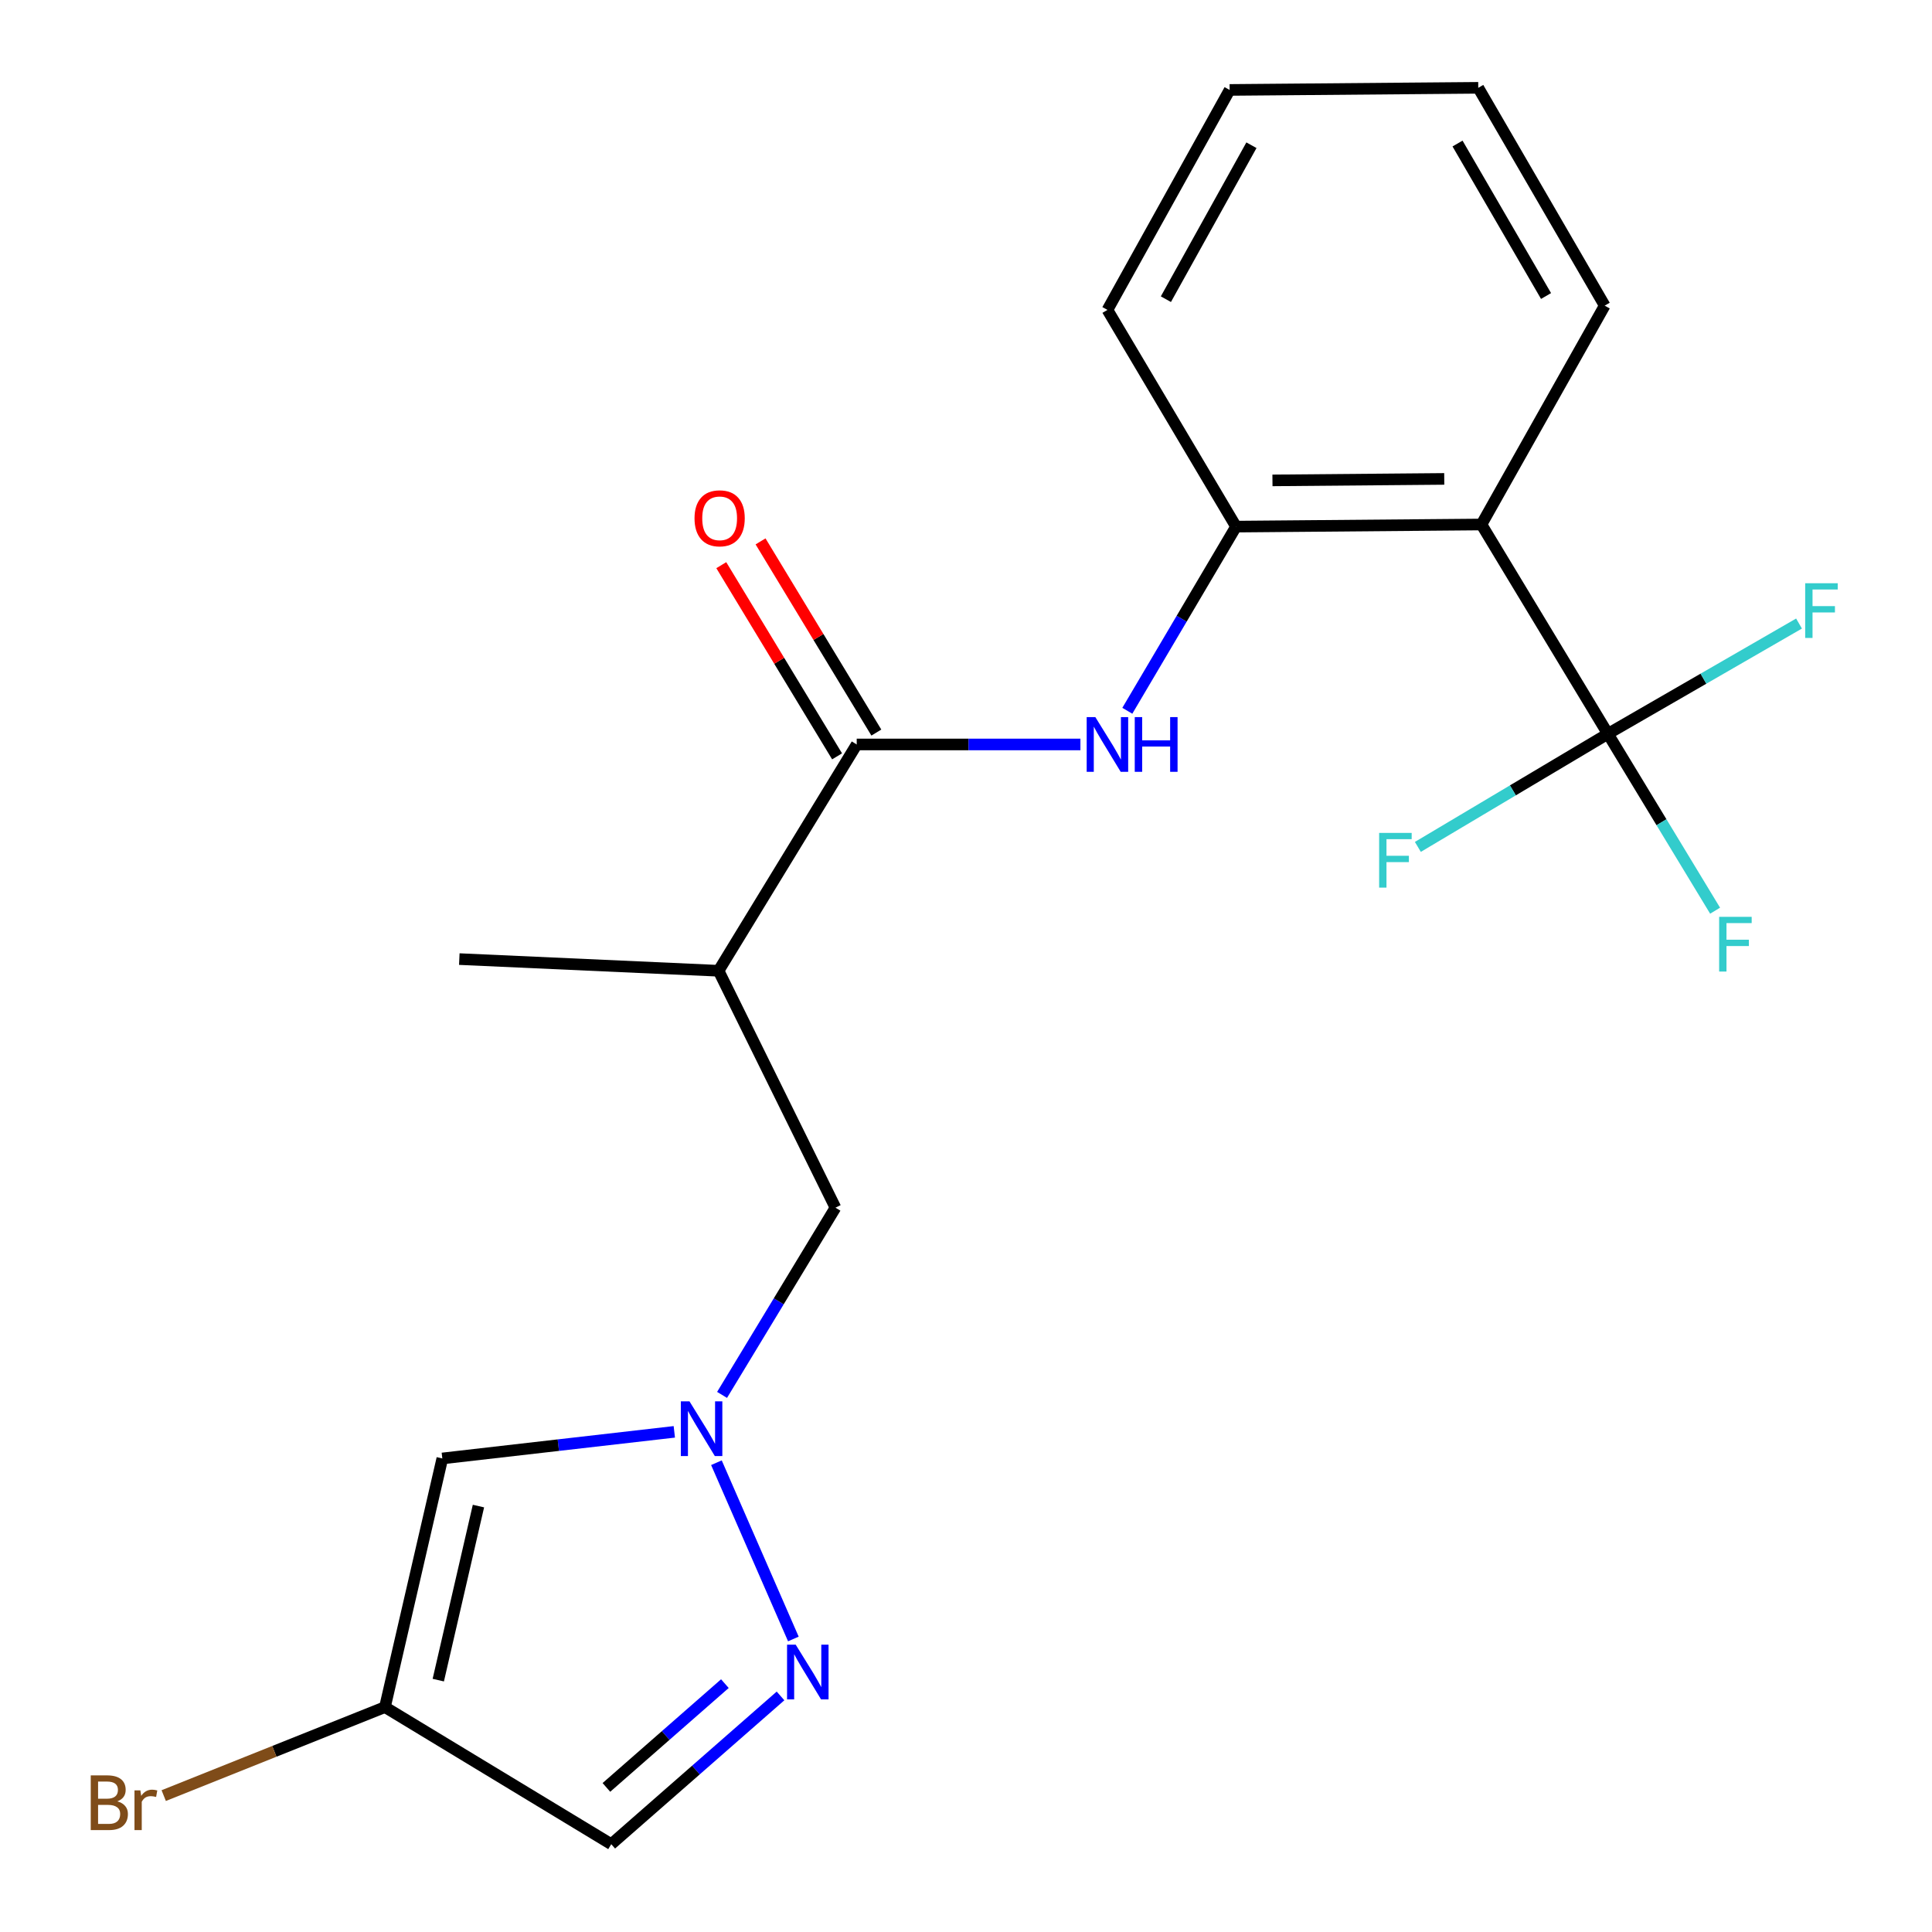 <?xml version='1.0' encoding='iso-8859-1'?>
<svg version='1.1' baseProfile='full'
              xmlns='http://www.w3.org/2000/svg'
                      xmlns:rdkit='http://www.rdkit.org/xml'
                      xmlns:xlink='http://www.w3.org/1999/xlink'
                  xml:space='preserve'
width='1000px' height='1000px' viewBox='0 0 1000 1000'>
<!-- END OF HEADER -->
<rect style='opacity:1.0;fill:#FFFFFF;stroke:none' width='1000' height='1000' x='0' y='0'> </rect>
<path class='bond-1' d='M 832.244,379.826 L 766.798,271.48' style='fill:none;fill-rule:evenodd;stroke:#000000;stroke-width:6px;stroke-linecap:butt;stroke-linejoin:miter;stroke-opacity:1' />
<path class='bond-12' d='M 832.244,379.826 L 881.708,351.285' style='fill:none;fill-rule:evenodd;stroke:#000000;stroke-width:6px;stroke-linecap:butt;stroke-linejoin:miter;stroke-opacity:1' />
<path class='bond-12' d='M 881.708,351.285 L 931.171,322.743' style='fill:none;fill-rule:evenodd;stroke:#33CCCC;stroke-width:6px;stroke-linecap:butt;stroke-linejoin:miter;stroke-opacity:1' />
<path class='bond-13' d='M 832.244,379.826 L 783.062,409.092' style='fill:none;fill-rule:evenodd;stroke:#000000;stroke-width:6px;stroke-linecap:butt;stroke-linejoin:miter;stroke-opacity:1' />
<path class='bond-13' d='M 783.062,409.092 L 733.881,438.358' style='fill:none;fill-rule:evenodd;stroke:#33CCCC;stroke-width:6px;stroke-linecap:butt;stroke-linejoin:miter;stroke-opacity:1' />
<path class='bond-14' d='M 832.244,379.826 L 859.988,425.598' style='fill:none;fill-rule:evenodd;stroke:#000000;stroke-width:6px;stroke-linecap:butt;stroke-linejoin:miter;stroke-opacity:1' />
<path class='bond-14' d='M 859.988,425.598 L 887.732,471.371' style='fill:none;fill-rule:evenodd;stroke:#33CCCC;stroke-width:6px;stroke-linecap:butt;stroke-linejoin:miter;stroke-opacity:1' />
<path class='bond-0' d='M 373.74,721.999 L 403.083,673.548' style='fill:none;fill-rule:evenodd;stroke:#0000FF;stroke-width:6px;stroke-linecap:butt;stroke-linejoin:miter;stroke-opacity:1' />
<path class='bond-0' d='M 403.083,673.548 L 432.426,625.097' style='fill:none;fill-rule:evenodd;stroke:#000000;stroke-width:6px;stroke-linecap:butt;stroke-linejoin:miter;stroke-opacity:1' />
<path class='bond-2' d='M 370.82,757.098 L 410.646,848.329' style='fill:none;fill-rule:evenodd;stroke:#0000FF;stroke-width:6px;stroke-linecap:butt;stroke-linejoin:miter;stroke-opacity:1' />
<path class='bond-5' d='M 349.022,741.122 L 288.985,748.008' style='fill:none;fill-rule:evenodd;stroke:#0000FF;stroke-width:6px;stroke-linecap:butt;stroke-linejoin:miter;stroke-opacity:1' />
<path class='bond-5' d='M 288.985,748.008 L 228.947,754.894' style='fill:none;fill-rule:evenodd;stroke:#000000;stroke-width:6px;stroke-linecap:butt;stroke-linejoin:miter;stroke-opacity:1' />
<path class='bond-6' d='M 766.798,271.48 L 639.774,272.575' style='fill:none;fill-rule:evenodd;stroke:#000000;stroke-width:6px;stroke-linecap:butt;stroke-linejoin:miter;stroke-opacity:1' />
<path class='bond-6' d='M 747.54,247.885 L 658.622,248.652' style='fill:none;fill-rule:evenodd;stroke:#000000;stroke-width:6px;stroke-linecap:butt;stroke-linejoin:miter;stroke-opacity:1' />
<path class='bond-16' d='M 766.798,271.48 L 830.594,158.197' style='fill:none;fill-rule:evenodd;stroke:#000000;stroke-width:6px;stroke-linecap:butt;stroke-linejoin:miter;stroke-opacity:1' />
<path class='bond-9' d='M 403.997,877.812 L 360.191,916.179' style='fill:none;fill-rule:evenodd;stroke:#0000FF;stroke-width:6px;stroke-linecap:butt;stroke-linejoin:miter;stroke-opacity:1' />
<path class='bond-9' d='M 360.191,916.179 L 316.384,954.545' style='fill:none;fill-rule:evenodd;stroke:#000000;stroke-width:6px;stroke-linecap:butt;stroke-linejoin:miter;stroke-opacity:1' />
<path class='bond-9' d='M 375.2,871.448 L 344.536,898.305' style='fill:none;fill-rule:evenodd;stroke:#0000FF;stroke-width:6px;stroke-linecap:butt;stroke-linejoin:miter;stroke-opacity:1' />
<path class='bond-9' d='M 344.536,898.305 L 313.872,925.161' style='fill:none;fill-rule:evenodd;stroke:#000000;stroke-width:6px;stroke-linecap:butt;stroke-linejoin:miter;stroke-opacity:1' />
<path class='bond-3' d='M 443.435,385.331 L 501.328,385.331' style='fill:none;fill-rule:evenodd;stroke:#000000;stroke-width:6px;stroke-linecap:butt;stroke-linejoin:miter;stroke-opacity:1' />
<path class='bond-3' d='M 501.328,385.331 L 559.221,385.331' style='fill:none;fill-rule:evenodd;stroke:#0000FF;stroke-width:6px;stroke-linecap:butt;stroke-linejoin:miter;stroke-opacity:1' />
<path class='bond-7' d='M 443.435,385.331 L 371.93,502.468' style='fill:none;fill-rule:evenodd;stroke:#000000;stroke-width:6px;stroke-linecap:butt;stroke-linejoin:miter;stroke-opacity:1' />
<path class='bond-11' d='M 453.597,379.176 L 423.628,329.699' style='fill:none;fill-rule:evenodd;stroke:#000000;stroke-width:6px;stroke-linecap:butt;stroke-linejoin:miter;stroke-opacity:1' />
<path class='bond-11' d='M 423.628,329.699 L 393.66,280.222' style='fill:none;fill-rule:evenodd;stroke:#FF0000;stroke-width:6px;stroke-linecap:butt;stroke-linejoin:miter;stroke-opacity:1' />
<path class='bond-11' d='M 433.274,391.486 L 403.306,342.009' style='fill:none;fill-rule:evenodd;stroke:#000000;stroke-width:6px;stroke-linecap:butt;stroke-linejoin:miter;stroke-opacity:1' />
<path class='bond-11' d='M 403.306,342.009 L 373.337,292.532' style='fill:none;fill-rule:evenodd;stroke:#FF0000;stroke-width:6px;stroke-linecap:butt;stroke-linejoin:miter;stroke-opacity:1' />
<path class='bond-4' d='M 583.498,367.897 L 611.636,320.236' style='fill:none;fill-rule:evenodd;stroke:#0000FF;stroke-width:6px;stroke-linecap:butt;stroke-linejoin:miter;stroke-opacity:1' />
<path class='bond-4' d='M 611.636,320.236 L 639.774,272.575' style='fill:none;fill-rule:evenodd;stroke:#000000;stroke-width:6px;stroke-linecap:butt;stroke-linejoin:miter;stroke-opacity:1' />
<path class='bond-8' d='M 228.947,754.894 L 199.247,883.595' style='fill:none;fill-rule:evenodd;stroke:#000000;stroke-width:6px;stroke-linecap:butt;stroke-linejoin:miter;stroke-opacity:1' />
<path class='bond-8' d='M 247.644,779.542 L 226.853,869.632' style='fill:none;fill-rule:evenodd;stroke:#000000;stroke-width:6px;stroke-linecap:butt;stroke-linejoin:miter;stroke-opacity:1' />
<path class='bond-18' d='M 639.774,272.575 L 573.206,160.401' style='fill:none;fill-rule:evenodd;stroke:#000000;stroke-width:6px;stroke-linecap:butt;stroke-linejoin:miter;stroke-opacity:1' />
<path class='bond-10' d='M 371.93,502.468 L 432.426,625.097' style='fill:none;fill-rule:evenodd;stroke:#000000;stroke-width:6px;stroke-linecap:butt;stroke-linejoin:miter;stroke-opacity:1' />
<path class='bond-17' d='M 371.93,502.468 L 237.738,496.423' style='fill:none;fill-rule:evenodd;stroke:#000000;stroke-width:6px;stroke-linecap:butt;stroke-linejoin:miter;stroke-opacity:1' />
<path class='bond-15' d='M 199.247,883.595 L 141.994,906.499' style='fill:none;fill-rule:evenodd;stroke:#000000;stroke-width:6px;stroke-linecap:butt;stroke-linejoin:miter;stroke-opacity:1' />
<path class='bond-15' d='M 141.994,906.499 L 84.741,929.402' style='fill:none;fill-rule:evenodd;stroke:#7F4C19;stroke-width:6px;stroke-linecap:butt;stroke-linejoin:miter;stroke-opacity:1' />
<path class='bond-22' d='M 199.247,883.595 L 316.384,954.545' style='fill:none;fill-rule:evenodd;stroke:#000000;stroke-width:6px;stroke-linecap:butt;stroke-linejoin:miter;stroke-opacity:1' />
<path class='bond-19' d='M 830.594,158.197 L 765.148,45.455' style='fill:none;fill-rule:evenodd;stroke:#000000;stroke-width:6px;stroke-linecap:butt;stroke-linejoin:miter;stroke-opacity:1' />
<path class='bond-19' d='M 800.228,153.214 L 754.416,74.294' style='fill:none;fill-rule:evenodd;stroke:#000000;stroke-width:6px;stroke-linecap:butt;stroke-linejoin:miter;stroke-opacity:1' />
<path class='bond-21' d='M 573.206,160.401 L 636.46,46.55' style='fill:none;fill-rule:evenodd;stroke:#000000;stroke-width:6px;stroke-linecap:butt;stroke-linejoin:miter;stroke-opacity:1' />
<path class='bond-21' d='M 603.464,154.863 L 647.742,75.167' style='fill:none;fill-rule:evenodd;stroke:#000000;stroke-width:6px;stroke-linecap:butt;stroke-linejoin:miter;stroke-opacity:1' />
<path class='bond-20' d='M 765.148,45.455 L 636.46,46.55' style='fill:none;fill-rule:evenodd;stroke:#000000;stroke-width:6px;stroke-linecap:butt;stroke-linejoin:miter;stroke-opacity:1' />
<path  class='atom-1' d='M 356.879 725.343
L 366.159 740.343
Q 367.079 741.823, 368.559 744.503
Q 370.039 747.183, 370.119 747.343
L 370.119 725.343
L 373.879 725.343
L 373.879 753.663
L 369.999 753.663
L 360.039 737.263
Q 358.879 735.343, 357.639 733.143
Q 356.439 730.943, 356.079 730.263
L 356.079 753.663
L 352.399 753.663
L 352.399 725.343
L 356.879 725.343
' fill='#0000FF'/>
<path  class='atom-3' d='M 411.858 851.285
L 421.138 866.285
Q 422.058 867.765, 423.538 870.445
Q 425.018 873.125, 425.098 873.285
L 425.098 851.285
L 428.858 851.285
L 428.858 879.605
L 424.978 879.605
L 415.018 863.205
Q 413.858 861.285, 412.618 859.085
Q 411.418 856.885, 411.058 856.205
L 411.058 879.605
L 407.378 879.605
L 407.378 851.285
L 411.858 851.285
' fill='#0000FF'/>
<path  class='atom-5' d='M 566.946 371.171
L 576.226 386.171
Q 577.146 387.651, 578.626 390.331
Q 580.106 393.011, 580.186 393.171
L 580.186 371.171
L 583.946 371.171
L 583.946 399.491
L 580.066 399.491
L 570.106 383.091
Q 568.946 381.171, 567.706 378.971
Q 566.506 376.771, 566.146 376.091
L 566.146 399.491
L 562.466 399.491
L 562.466 371.171
L 566.946 371.171
' fill='#0000FF'/>
<path  class='atom-5' d='M 587.346 371.171
L 591.186 371.171
L 591.186 383.211
L 605.666 383.211
L 605.666 371.171
L 609.506 371.171
L 609.506 399.491
L 605.666 399.491
L 605.666 386.411
L 591.186 386.411
L 591.186 399.491
L 587.346 399.491
L 587.346 371.171
' fill='#0000FF'/>
<path  class='atom-12' d='M 359.485 268.273
Q 359.485 261.473, 362.845 257.673
Q 366.205 253.873, 372.485 253.873
Q 378.765 253.873, 382.125 257.673
Q 385.485 261.473, 385.485 268.273
Q 385.485 275.153, 382.085 279.073
Q 378.685 282.953, 372.485 282.953
Q 366.245 282.953, 362.845 279.073
Q 359.485 275.193, 359.485 268.273
M 372.485 279.753
Q 376.805 279.753, 379.125 276.873
Q 381.485 273.953, 381.485 268.273
Q 381.485 262.713, 379.125 259.913
Q 376.805 257.073, 372.485 257.073
Q 368.165 257.073, 365.805 259.873
Q 363.485 262.673, 363.485 268.273
Q 363.485 273.993, 365.805 276.873
Q 368.165 279.753, 372.485 279.753
' fill='#FF0000'/>
<path  class='atom-13' d='M 934.362 301.883
L 951.202 301.883
L 951.202 305.123
L 938.162 305.123
L 938.162 313.723
L 949.762 313.723
L 949.762 317.003
L 938.162 317.003
L 938.162 330.203
L 934.362 330.203
L 934.362 301.883
' fill='#33CCCC'/>
<path  class='atom-14' d='M 713.841 431.112
L 730.681 431.112
L 730.681 434.352
L 717.641 434.352
L 717.641 442.952
L 729.241 442.952
L 729.241 446.232
L 717.641 446.232
L 717.641 459.432
L 713.841 459.432
L 713.841 431.112
' fill='#33CCCC'/>
<path  class='atom-15' d='M 889.825 474.554
L 906.665 474.554
L 906.665 477.794
L 893.625 477.794
L 893.625 486.394
L 905.225 486.394
L 905.225 489.674
L 893.625 489.674
L 893.625 502.874
L 889.825 502.874
L 889.825 474.554
' fill='#33CCCC'/>
<path  class='atom-16' d='M 60.729 932.375
Q 63.449 933.135, 64.809 934.815
Q 66.209 936.455, 66.209 938.895
Q 66.209 942.815, 63.689 945.055
Q 61.209 947.255, 56.489 947.255
L 46.969 947.255
L 46.969 918.935
L 55.329 918.935
Q 60.169 918.935, 62.609 920.895
Q 65.049 922.855, 65.049 926.455
Q 65.049 930.735, 60.729 932.375
M 50.769 922.135
L 50.769 931.015
L 55.329 931.015
Q 58.129 931.015, 59.569 929.895
Q 61.049 928.735, 61.049 926.455
Q 61.049 922.135, 55.329 922.135
L 50.769 922.135
M 56.489 944.055
Q 59.249 944.055, 60.729 942.735
Q 62.209 941.415, 62.209 938.895
Q 62.209 936.575, 60.569 935.415
Q 58.969 934.215, 55.889 934.215
L 50.769 934.215
L 50.769 944.055
L 56.489 944.055
' fill='#7F4C19'/>
<path  class='atom-16' d='M 72.649 926.695
L 73.089 929.535
Q 75.249 926.335, 78.769 926.335
Q 79.889 926.335, 81.409 926.735
L 80.809 930.095
Q 79.089 929.695, 78.129 929.695
Q 76.449 929.695, 75.329 930.375
Q 74.249 931.015, 73.369 932.575
L 73.369 947.255
L 69.609 947.255
L 69.609 926.695
L 72.649 926.695
' fill='#7F4C19'/>
</svg>
